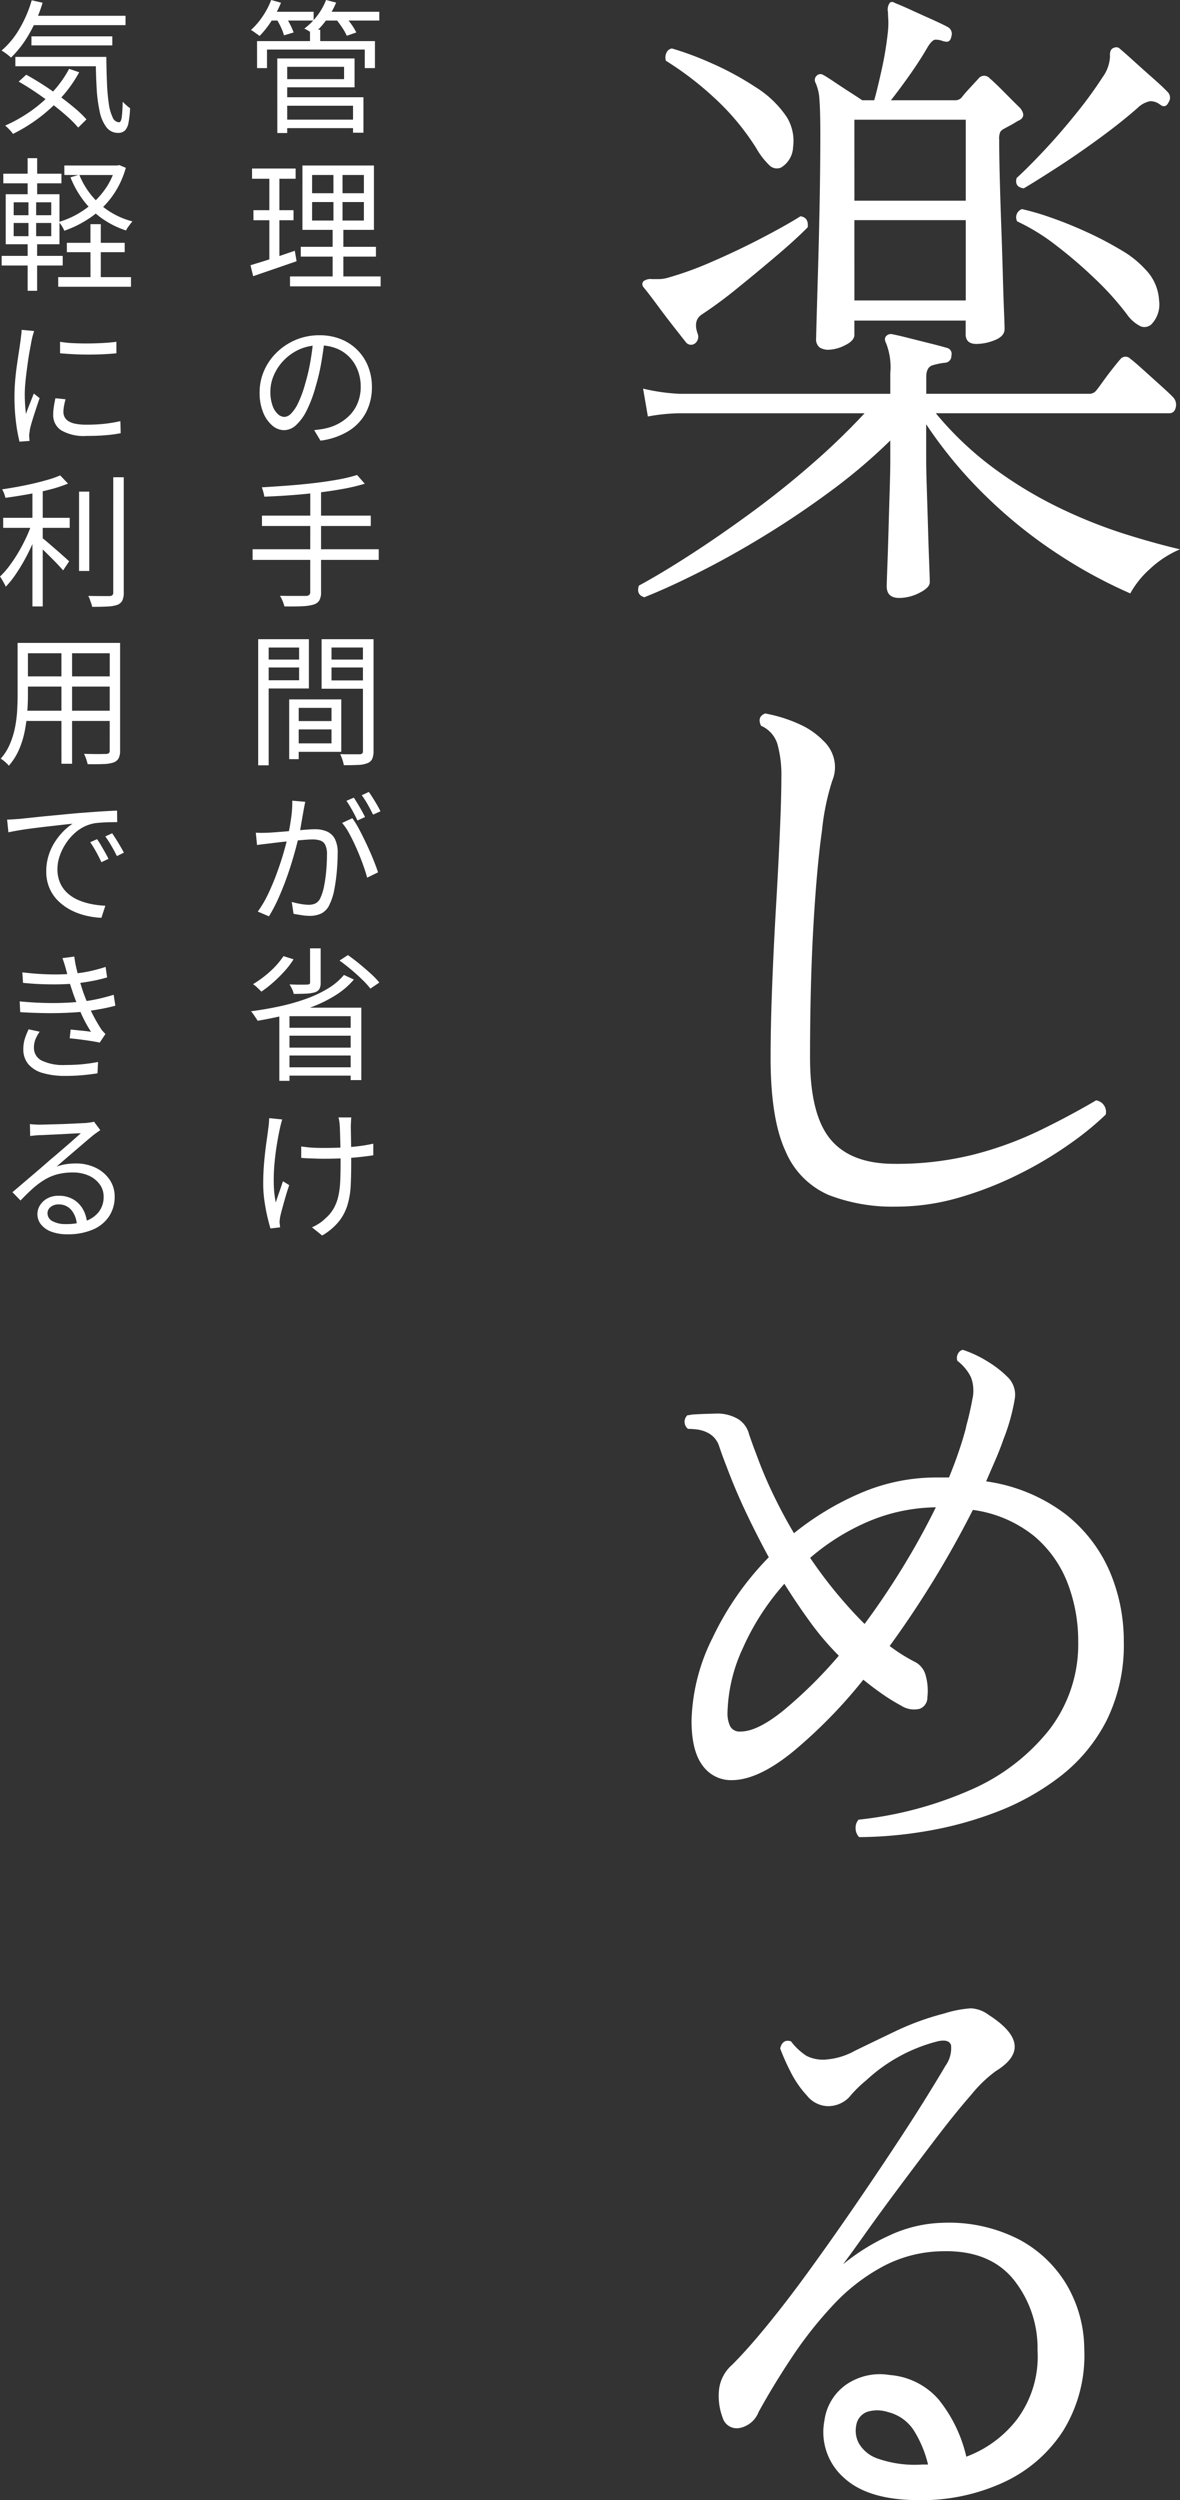 <svg xmlns="http://www.w3.org/2000/svg" width="141.941" height="300.706" data-name="グループ 59565">
  <rect width="100%" height="100%" fill="#333333" stroke="none"/>
  <defs>
    <clipPath id="a">
      <path fill="#fff" d="M0 0h141.941v300.706H0z" data-name="長方形 28203"/>
    </clipPath>
  </defs>
  <g fill="#fff" clip-path="url(#a)" data-name="グループ 58392">
    <path d="M108.173 71.919q-1.51 0-1.511-1.4 0-.313.071-2.221t.145-4.444q.069-2.531.143-4.91t.072-3.624v-2.342a66.566 66.566 0 0 1-7.055 6q-3.89 2.885-7.956 5.378t-7.849 4.4q-3.779 1.91-6.731 3.078-1.009-.312-.649-1.4 2.736-1.482 6.229-3.741t7.271-5.027q3.782-2.767 7.309-5.847A82.51 82.51 0 0 0 104 49.705H81.75a22.189 22.189 0 0 0-3.817.389l-.576-3.351a23.378 23.378 0 0 0 4.393.623h25.343v-2.494a7.915 7.915 0 0 0-.5-3.585q-.288-.546 0-.858a.746.746 0 0 1 .72-.234q.792.157 2.017.468t2.483.624q1.26.312 2.052.545a.738.738 0 0 1 .576.935.808.808 0 0 1-.72.858 7.842 7.842 0 0 0-1.547.311q-.756.234-.756 1.4v2.027H131a1.027 1.027 0 0 0 .792-.312c.143-.156.419-.518.828-1.091s.827-1.13 1.26-1.675.719-.9.864-1.053a.789.789 0 0 1 1.223-.078q.434.313 1.512 1.286l2.16 1.949q1.08.977 1.369 1.286a1.33 1.33 0 0 1 .431 1.286c-.1.495-.359.741-.792.741h-28.08a39.4 39.4 0 0 0 7.092 6.7 49.727 49.727 0 0 0 7.849 4.716 59.453 59.453 0 0 0 7.7 3.079q3.706 1.168 6.731 1.87a12.324 12.324 0 0 0-3.639 2.383 11.118 11.118 0 0 0-2.34 2.924 58.337 58.337 0 0 1-8.675-4.716 57 57 0 0 1-8.605-6.9 53.066 53.066 0 0 1-7.271-8.729v4.287q0 1.092.071 3.313t.145 4.676q.069 2.456.143 4.365t.072 2.377q0 .623-1.223 1.248a5.369 5.369 0 0 1-2.449.623M83.622 41.287a.78.78 0 0 1-1.08-.078q-.432-.546-1.441-1.832t-2.015-2.65q-1.009-1.364-1.584-2.066c-.288-.312-.314-.6-.073-.858a1.461 1.461 0 0 1 1.008-.233h.828a3.993 3.993 0 0 0 1.044-.156 40.229 40.229 0 0 0 5.364-1.949q3.06-1.323 5.976-2.844t4.645-2.612q1 .157.863 1.326-1.368 1.4-3.708 3.39T88.7 34.661a51.789 51.789 0 0 1-4.212 3.118q-1.152.7-.575 2.338a1.013 1.013 0 0 1-.288 1.17m10.3-21.123a1.272 1.272 0 0 1-1.441-.352 8.911 8.911 0 0 1-1.512-1.987 29.483 29.483 0 0 0-5.112-6.118 38.381 38.381 0 0 0-5.76-4.4 1.336 1.336 0 0 1 .073-.974.877.877 0 0 1 .647-.506 37.675 37.675 0 0 1 4.716 1.753 35.748 35.748 0 0 1 5.328 2.885 12.352 12.352 0 0 1 3.78 3.624 5.464 5.464 0 0 1 .756 3.586 3.017 3.017 0 0 1-1.475 2.494m5.759 21.9a1.988 1.988 0 0 1-1.08-.272 1.246 1.246 0 0 1-.431-1.131q0-.31.071-2.806t.181-6.235q.106-3.742.179-7.834t.073-7.6q0-2.883-.109-4.209a5.558 5.558 0 0 0-.468-2.026.7.7 0 0 1 .144-.858.628.628 0 0 1 .792-.078q.432.234 1.3.819t1.836 1.208c.647.417 1.163.753 1.548 1.013h1.439q.36-1.247.9-3.7a39.622 39.622 0 0 0 .756-4.638 9.888 9.888 0 0 0 .036-1.4q-.036-.544-.036-.857a1.415 1.415 0 0 1 .144-1.014q.216-.388.721-.078.791.313 1.979.857t2.412 1.092q1.224.546 1.945.936a.92.92 0 0 1 .431 1.09q-.146.859-.864.624h-.083a2.455 2.455 0 0 0-1.008-.2c-.241.027-.53.3-.864.819q-.937 1.637-2.233 3.468t-2.231 3h7.7a1.027 1.027 0 0 0 .792-.311q.358-.47.971-1.131l1.044-1.13a.87.87 0 0 1 1.369-.078q.719.626 1.872 1.793c.766.779 1.368 1.377 1.8 1.793q.865 1.091-.288 1.558c-.336.208-.6.365-.792.468l-.864.468a1.3 1.3 0 0 0-.432.351 1.989 1.989 0 0 0-.144.974q0 1.948.072 4.715t.18 5.769q.108 3 .181 5.65t.143 4.443c.048 1.2.072 1.923.072 2.183q0 .858-1.152 1.325a5.913 5.913 0 0 1-2.231.468q-1.3 0-1.3-1.17v-1.639h-13.384v1.715c0 .468-.372.885-1.116 1.247a4.606 4.606 0 0 1-1.98.546m3.1-17.928h13.393V14.4h-13.397Zm0 12h13.393v-9.661h-13.397Zm20.376-13.484q-1.152-.156-.863-1.247 1.294-1.17 3.239-3.236t3.889-4.481a50.753 50.753 0 0 0 3.239-4.443 4.57 4.57 0 0 0 .864-2.455c-.048-.6.119-.948.5-1.052a.62.62 0 0 1 .721.155q.646.546 1.764 1.56t2.267 2.026q1.152 1.014 1.729 1.637a.948.948 0 0 1 .071 1.169q-.36.78-1.008.312a1.893 1.893 0 0 0-1.224-.429 3.03 3.03 0 0 0-1.511.819q-1.944 1.714-4.609 3.663t-5.148 3.548q-2.482 1.6-3.924 2.455m15.336 16.368a1.246 1.246 0 0 1-1.26.234 4.47 4.47 0 0 1-1.691-1.481 35.045 35.045 0 0 0-3.78-4.209 54.993 54.993 0 0 0-4.716-4.053 24.607 24.607 0 0 0-4.681-2.885 1.044 1.044 0 0 1 .576-1.48A31.657 31.657 0 0 1 126.5 26.2q2.123.742 4.319 1.754a41.649 41.649 0 0 1 4.068 2.143 11.947 11.947 0 0 1 2.88 2.3 5.737 5.737 0 0 1 1.657 3.741 3.44 3.44 0 0 1-.937 2.884" data-name="パス 1867"/>
    <path d="M107.813 145.126a21.224 21.224 0 0 1-8.136-1.4 9.9 9.9 0 0 1-5.183-5.261q-1.8-3.858-1.8-11.264 0-3.661.181-8.418t.467-9.665q.289-4.909.469-9.08t.18-6.509a14.027 14.027 0 0 0-.469-4.014 3.508 3.508 0 0 0-1.979-2.221q-.505-1.092.5-1.481a17.564 17.564 0 0 1 4.355 1.4 9.235 9.235 0 0 1 2.628 1.87 4.395 4.395 0 0 1 1.368 2.572 4.242 4.242 0 0 1-.288 2.261 28.813 28.813 0 0 0-1.224 5.924q-.646 4.6-1.044 11.614t-.4 15.744q0 6.861 2.449 9.822t7.7 2.961a37.931 37.931 0 0 0 9.432-1.09 42.349 42.349 0 0 0 7.885-2.846q3.634-1.753 6.947-3.7a1.408 1.408 0 0 1 1.153 1.715 36.086 36.086 0 0 1-4.248 3.468 45.947 45.947 0 0 1-6.049 3.624 42.627 42.627 0 0 1-7.2 2.846 27.062 27.062 0 0 1-7.7 1.13" data-name="パス 1868"/>
    <path d="M103.35 220.966a1.553 1.553 0 0 1-.432-1.091 1.439 1.439 0 0 1 .359-1.014 45.063 45.063 0 0 0 13.393-3.546 24.566 24.566 0 0 0 9.5-7.21 16.849 16.849 0 0 0 3.528-10.679 19.458 19.458 0 0 0-1.261-6.975 13.929 13.929 0 0 0-4.031-5.691 14.942 14.942 0 0 0-7.381-3.157 120.091 120.091 0 0 1-10.008 16.369 20.092 20.092 0 0 0 2.953 1.871 2.525 2.525 0 0 1 1.368 1.636 6.792 6.792 0 0 1 .216 2.651 1.436 1.436 0 0 1-.936 1.4 2.871 2.871 0 0 1-2.232-.39 23.044 23.044 0 0 1-2.268-1.4q-1.118-.779-2.269-1.715a59.574 59.574 0 0 1-8.459 8.652q-4.212 3.432-7.38 3.43a4.181 4.181 0 0 1-3.493-1.754q-1.332-1.753-1.332-5.417A23.423 23.423 0 0 1 85.71 197a35.684 35.684 0 0 1 6.767-9.7q-1.44-2.649-2.735-5.378t-2.377-5.622q-.43-1.09-.827-2.26a2.765 2.765 0 0 0-1.261-1.637 3.916 3.916 0 0 0-1.4-.468 10.534 10.534 0 0 0-1.116-.078 1.076 1.076 0 0 1-.072-1.637 2.791 2.791 0 0 0 .5-.077q1.008-.078 2.773-.117a4.946 4.946 0 0 1 2.844.662 3.035 3.035 0 0 1 1.3 1.832q.5 1.443.864 2.377a52.02 52.02 0 0 0 2.088 4.95q1.15 2.377 2.448 4.56a34.212 34.212 0 0 1 8.027-4.833 23.027 23.027 0 0 1 9.181-1.87h1.439q.576-1.4 1.08-2.846t.865-2.767a5.993 5.993 0 0 0 .143-.624q.432-1.557.721-3.156a4.6 4.6 0 0 0-.145-2.611 5.081 5.081 0 0 0-.755-1.169 5.46 5.46 0 0 0-.9-.858 1.062 1.062 0 0 1 .072-.857.871.871 0 0 1 .577-.468 13.905 13.905 0 0 1 3.168 1.52 12.387 12.387 0 0 1 2.376 1.91 2.968 2.968 0 0 1 .719 2.416 24.008 24.008 0 0 1-1.367 4.911q-.432 1.246-.973 2.494t-1.116 2.573a20.489 20.489 0 0 1 9.54 3.935 17.676 17.676 0 0 1 5.328 6.9 21.269 21.269 0 0 1 1.693 8.417 20.441 20.441 0 0 1-2.088 9.548 19.99 19.99 0 0 1-5.58 6.7 30.022 30.022 0 0 1-7.7 4.287 43.838 43.838 0 0 1-8.5 2.3 49.417 49.417 0 0 1-7.956.7M89.094 208.26q2.013 0 5.148-2.533a54.3 54.3 0 0 0 6.659-6.586 33.445 33.445 0 0 1-3.42-4.014q-1.62-2.222-3.131-4.638a29.829 29.829 0 0 0-5 7.756A19.362 19.362 0 0 0 87.51 206a3.551 3.551 0 0 0 .324 1.636 1.284 1.284 0 0 0 1.26.623M104 195.322q2.376-3.2 4.571-6.781t4-7.249a21.417 21.417 0 0 0-8.135 1.715 26.88 26.88 0 0 0-6.985 4.365q1.584 2.337 3.277 4.364t3.272 3.586" data-name="パス 1869"/>
    <path d="M110.837 300.7q-6.336.076-9.324-2.689a7.322 7.322 0 0 1-2.34-6.9 6.289 6.289 0 0 1 2.592-4.287 7.146 7.146 0 0 1 5.256-1.169 8.67 8.67 0 0 1 5.868 2.923 17.029 17.029 0 0 1 3.348 6.9 13.74 13.74 0 0 0 6.12-4.52 12.648 12.648 0 0 0 2.448-8.263 13.187 13.187 0 0 0-2.988-8.651q-2.915-3.429-8.46-3.275a15.637 15.637 0 0 0-7.164 1.833 23.08 23.08 0 0 0-5.976 4.637 48.22 48.22 0 0 0-4.931 6.236q-2.235 3.353-4.033 6.626a3.084 3.084 0 0 1-2.412 1.948 1.766 1.766 0 0 1-1.908-1.247 7.345 7.345 0 0 1-.431-3.469 4.684 4.684 0 0 1 1.583-2.923q1.872-1.871 4.285-4.832t5.04-6.587q2.626-3.624 5.219-7.4t4.86-7.21q2.27-3.429 3.888-6.041t2.34-3.859a3.645 3.645 0 0 0 .684-2.494q-.252-.777-1.62-.467a19.8 19.8 0 0 0-8.568 4.676 14.823 14.823 0 0 0-2.051 2.027 3.5 3.5 0 0 1-2.7 1.091 3.351 3.351 0 0 1-2.412-1.286 12.4 12.4 0 0 1-2.015-2.962 26.234 26.234 0 0 1-1.189-2.689q.288-1.169 1.3-.857a7.348 7.348 0 0 0 1.872 1.753 4.415 4.415 0 0 0 2.448.429 8.464 8.464 0 0 0 3.384-1.053q2.162-1.051 4.932-2.377a32.025 32.025 0 0 1 5.8-2.1 13.8 13.8 0 0 1 3.2-.623 3.875 3.875 0 0 1 2.124.779q5.833 3.741.864 6.781a15.768 15.768 0 0 0-2.916 2.806q-1.908 2.183-4.139 5.106t-4.5 5.963q-2.27 3.039-4.069 5.573t-2.736 3.78a25.293 25.293 0 0 1 5.58-3.469 16.041 16.041 0 0 1 6.372-1.519 18.451 18.451 0 0 1 9.108 1.948 14.659 14.659 0 0 1 5.832 5.495 15.466 15.466 0 0 1 2.124 7.756 17.244 17.244 0 0 1-2.52 9.781 16.96 16.96 0 0 1-7.02 6.158 23.528 23.528 0 0 1-10.044 2.222m.144-4.287h.648a13.74 13.74 0 0 0-1.728-4.131 5.187 5.187 0 0 0-3.1-2.182 4.148 4.148 0 0 0-2.448-.04 2.05 2.05 0 0 0-1.368 1.676 3.242 3.242 0 0 0 .288 2.066 4.159 4.159 0 0 0 2.341 1.909 13.513 13.513 0 0 0 5.363.7" data-name="パス 1870"/>
    <path d="m32.62 0 1.18.328a12.853 12.853 0 0 1-1.152 2.195 11.206 11.206 0 0 1-1.419 1.8c-.079-.057-.182-.133-.311-.224l-.386-.277a2.157 2.157 0 0 0-.345-.208 9.245 9.245 0 0 0 1.4-1.633A9.436 9.436 0 0 0 32.62 0m-1.7 4.942H45.1v3.249h-1.223V5.962H32.116v2.229h-1.192Zm1.38-3.525h5.426v1.055H32.3Zm.923.812 1.092-.294a9.756 9.756 0 0 1 .585 1.011 7.691 7.691 0 0 1 .42.959l-1.159.346a6.018 6.018 0 0 0-.369-.977 8.628 8.628 0 0 0-.572-1.045m.134 4.8h1.193V16h-1.188Zm.673 0h8.623v3.474h-8.618v-.982h7.358V8.035h-7.358Zm.05 4.666h9.643v4.268h-1.254v-3.244h-8.384Zm.016 2.695h8.888v1.02H34.1ZM39.222 0l1.21.311a9.78 9.78 0 0 1-1.193 2.108A9.566 9.566 0 0 1 37.694 4.1c-.079-.058-.183-.13-.31-.216s-.264-.17-.4-.251a3.539 3.539 0 0 0-.378-.191 7.721 7.721 0 0 0 1.537-1.529A7.625 7.625 0 0 0 39.222 0m-1.931 3.577h1.227v1.918h-1.227Zm1.546-2.16h6.787v1.055h-6.787Zm1.528.83 1.092-.347a10.936 10.936 0 0 1 .8 1.011 6.61 6.61 0 0 1 .6.993l-1.142.4a6.447 6.447 0 0 0-.572-1.011 12.4 12.4 0 0 0-.772-1.045" data-name="パス 1871"/>
    <path d="M30.134 31.9q.687-.208 1.554-.476t1.831-.6q.966-.338 1.941-.665l.217 1.261q-1.36.466-2.738.942l-2.486.856Zm.185-11.63h5.241v1.23h-5.241Zm.168 5.012h4.821v1.208h-4.821Zm1.913-4.528h1.209v10.712l-1.209.243Zm2.486 12.493h10.9v1.192h-10.9Zm1.294-3.56h9.04v1.175h-9.038Zm.2-9.78h8.6v7.741h-8.6Zm1.159 3.335h6.232v-2.195h-6.228Zm0 3.283h6.232V24.3h-6.228Zm2.57-6.083h1.092v6.653h.1v6.688h-1.289v-6.688h.1Z" data-name="パス 1872"/>
    <path d="M39.038 40.9q-.151 1.332-.4 2.765a24.207 24.207 0 0 1-.656 2.782 15.644 15.644 0 0 1-1.091 2.921 5.963 5.963 0 0 1-1.286 1.77 2.15 2.15 0 0 1-1.436.6 2.2 2.2 0 0 1-1.411-.553 3.994 3.994 0 0 1-1.1-1.573 6.23 6.23 0 0 1-.428-2.419 6.468 6.468 0 0 1 .546-2.627 6.9 6.9 0 0 1 1.537-2.2 7.342 7.342 0 0 1 2.293-1.5 7.224 7.224 0 0 1 2.815-.544 6.776 6.776 0 0 1 2.612.483 5.817 5.817 0 0 1 3.267 3.319 6.642 6.642 0 0 1 .436 2.411 6.5 6.5 0 0 1-.73 3.11 5.8 5.8 0 0 1-2.117 2.22A8.577 8.577 0 0 1 38.551 53l-.756-1.261c.258-.035.507-.069.748-.1s.456-.075.646-.121a5.766 5.766 0 0 0 1.554-.579 5.572 5.572 0 0 0 1.344-1.019 4.563 4.563 0 0 0 .949-1.478 5.125 5.125 0 0 0 .354-1.952 5.406 5.406 0 0 0-.336-1.9 4.708 4.708 0 0 0-.975-1.59 4.494 4.494 0 0 0-1.562-1.072 5.446 5.446 0 0 0-2.118-.388 5.687 5.687 0 0 0-2.444.509A6.086 6.086 0 0 0 34.1 43.38a5.922 5.922 0 0 0-1.176 1.79 4.913 4.913 0 0 0-.4 1.9 4.858 4.858 0 0 0 .269 1.745 2.428 2.428 0 0 0 .655 1.011 1.2 1.2 0 0 0 .757.32 1.215 1.215 0 0 0 .806-.4 4.61 4.61 0 0 0 .857-1.28 13.8 13.8 0 0 0 .84-2.3 23.059 23.059 0 0 0 .613-2.6q.243-1.374.362-2.688Z" data-name="パス 1873"/>
    <path d="M30.386 66.061h15.171v1.278H30.386Zm12.566-8.935.925 1.055a22.968 22.968 0 0 1-2.579.613q-1.454.269-3.075.458t-3.259.311q-1.638.122-3.167.173a4.886 4.886 0 0 0-.126-.578 5.065 5.065 0 0 0-.176-.545q1.494-.087 3.107-.207t3.159-.3q1.546-.182 2.881-.423a18.342 18.342 0 0 0 2.31-.554m-11.44 4.891H44.6v1.244H31.512Zm5.812-3.041h1.294v12.214a1.982 1.982 0 0 1-.21 1.028 1.209 1.209 0 0 1-.681.492 5.51 5.51 0 0 1-1.335.2q-.849.042-2.175.025-.052-.191-.135-.423c-.056-.156-.12-.311-.194-.467a3.04 3.04 0 0 0-.21-.388c.471.01.918.016 1.344.016H36.8a.68.68 0 0 0 .4-.121.464.464 0 0 0 .117-.362Z" data-name="パス 1874"/>
    <path d="M31.058 76.879h1.26v15.172h-1.26Zm.621 2.453h4.671v.95h-4.671Zm.1-2.453h5.376v5.927H31.78v-.986h4.2v-3.939h-4.2Zm3.008 7.24h1.143v7.188h-1.142Zm.537 0h5.729v6.307h-5.728v-1.02h4.553v-4.267h-4.553Zm.067 2.61h5.091v1h-5.09Zm8.905-9.85v1h-4.418v3.957H44.3v1h-5.615v-5.957Zm-4.872 2.453H44.2v.95h-4.775Zm4.233-2.453h1.276v13.443a2.3 2.3 0 0 1-.159.951 1.035 1.035 0 0 1-.58.518A3.25 3.25 0 0 1 43.1 92q-.7.036-1.74.035c-.022-.127-.055-.27-.1-.432s-.1-.323-.161-.484-.12-.3-.175-.415q.5.018.982.018h1.369a.474.474 0 0 0 .3-.1.444.444 0 0 0 .084-.311Z" data-name="パス 1875"/>
    <path d="M30.772 100.154c.258.012.5.018.731.018s.479-.006.748-.018c.235-.011.549-.031.94-.06s.816-.064 1.269-.1l1.352-.121q.672-.06 1.227-.1t.89-.035a3.547 3.547 0 0 1 1.353.251 1.99 1.99 0 0 1 .974.864 3.53 3.53 0 0 1 .361 1.771q0 1-.1 2.151a21.921 21.921 0 0 1-.3 2.2 6.891 6.891 0 0 1-.554 1.763 2.2 2.2 0 0 1-1 1.123 3.208 3.208 0 0 1-1.4.294 6.316 6.316 0 0 1-1.009-.086 79.928 79.928 0 0 1-.941-.155l-.218-1.435c.235.07.479.13.731.182s.492.092.722.12a4.766 4.766 0 0 0 .58.044 2 2 0 0 0 .8-.156 1.368 1.368 0 0 0 .63-.708 6.171 6.171 0 0 0 .436-1.435 17.452 17.452 0 0 0 .252-1.848q.086-.985.085-1.9a2.522 2.522 0 0 0-.211-1.167 1.044 1.044 0 0 0-.6-.518 2.953 2.953 0 0 0-.916-.129c-.28 0-.658.019-1.134.06s-.98.086-1.512.138-1.027.1-1.486.155-.813.1-1.059.13l-.739.087c-.292.034-.544.068-.756.1Zm5.947-3.715c-.033.15-.067.314-.1.493l-.1.527c-.034.195-.082.466-.143.811s-.126.718-.193 1.116-.14.768-.218 1.114c-.113.483-.249 1.028-.413 1.633s-.349 1.247-.562 1.927-.453 1.376-.723 2.09-.559 1.414-.873 2.1a18.36 18.36 0 0 1-1.042 1.961l-1.343-.57a13.508 13.508 0 0 0 1.293-2.22q.588-1.254 1.058-2.558t.8-2.463q.327-1.157.495-1.935.219-1.018.369-2.108a13.169 13.169 0 0 0 .135-2.056Zm5.662 1.97a10.851 10.851 0 0 1 .832 1.357q.444.837.89 1.788t.807 1.84q.36.89.562 1.53l-1.31.638q-.184-.706-.513-1.615t-.739-1.847q-.413-.942-.857-1.772a7.28 7.28 0 0 0-.9-1.348Zm.185-2.472c.134.208.285.451.453.727s.33.556.488.838.291.538.4.768l-.907.415q-.237-.518-.614-1.2t-.714-1.166Zm1.8-.69q.219.311.487.734t.513.847c.162.282.294.533.4.751l-.89.4q-.27-.552-.639-1.208a10.133 10.133 0 0 0-.722-1.124Z" data-name="パス 1876"/>
    <path d="m41.373 117.262 1.193.552a9.473 9.473 0 0 1-2.192 1.883 15.824 15.824 0 0 1-2.822 1.4 26.4 26.4 0 0 1-3.218.994q-1.68.4-3.343.682a4.182 4.182 0 0 0-.227-.362c-.095-.139-.193-.282-.294-.433a1.946 1.946 0 0 0-.285-.345q1.713-.225 3.377-.579a25.069 25.069 0 0 0 3.149-.881 14.808 14.808 0 0 0 2.68-1.244 7.713 7.713 0 0 0 1.982-1.667M34.1 115l1.21.38a9.949 9.949 0 0 1-1.118 1.468 17.3 17.3 0 0 1-1.352 1.331 13.834 13.834 0 0 1-1.4 1.088c-.078-.08-.175-.178-.294-.294s-.241-.23-.369-.345a2.248 2.248 0 0 0-.344-.259 12.474 12.474 0 0 0 2.041-1.512A9.857 9.857 0 0 0 34.1 115m-.5 6.2h9.861v8.709H42.18v-7.69h-7.359V130H33.6Zm.622 2.419h8.534v.95h-8.539Zm0 2.385h8.534v.95h-8.539Zm0 2.367h8.534v1h-8.539Zm3.074-14.308h1.276v4.113a1.585 1.585 0 0 1-.15.769.958.958 0 0 1-.555.406 4.325 4.325 0 0 1-1.007.156q-.623.034-1.53.034a2.26 2.26 0 0 0-.2-.587 6.012 6.012 0 0 0-.3-.554c.326.012.633.021.924.027s.546 0 .765 0 .366-.009.445-.009a.527.527 0 0 0 .277-.07.269.269 0 0 0 .059-.207Zm3.545 1.469 1.008-.656q.672.465 1.386 1.053t1.352 1.166a9.816 9.816 0 0 1 1.042 1.081l-1.075.726a10.109 10.109 0 0 0-.984-1.08q-.612-.6-1.327-1.2t-1.4-1.089" data-name="パス 1877"/>
    <path d="M33.948 134.644c-.044.151-.1.329-.151.536s-.1.4-.135.571q-.2.915-.377 2.021t-.278 2.29a21.913 21.913 0 0 0-.075 2.359 12.031 12.031 0 0 0 .243 2.211q.168-.552.412-1.235t.446-1.322l.755.467q-.2.586-.412 1.3c-.139.479-.268.933-.386 1.366s-.21.792-.277 1.08a5.505 5.505 0 0 0-.059.388 3.224 3.224 0 0 0-.025.371c.011.07.022.16.033.269s.023.21.034.3l-1.16.138q-.167-.535-.369-1.391t-.352-1.892a14.3 14.3 0 0 1-.152-2.091q0-1.382.118-2.67t.269-2.341c.1-.7.179-1.285.235-1.745a5.729 5.729 0 0 0 .067-.614c.011-.2.022-.377.034-.527Zm2.285 3.249c.246.034.517.067.814.1s.606.05.925.061.63.017.932.017q1.008 0 2.084-.043c.715-.029 1.413-.084 2.09-.164a16.776 16.776 0 0 0 1.824-.311v1.4q-.791.121-1.782.225t-2.074.147q-1.083.042-2.142.043-.4 0-.89-.018c-.325-.01-.642-.022-.949-.034s-.586-.028-.832-.052Zm6.031-3.49a3.291 3.291 0 0 0-.042.44c-.006.167-.014.349-.025.544q0 .191.008.606c.006.276.011.593.017.95s.011.72.017 1.089.008.711.008 1.027v.77q0 1.452-.058 2.713a10.06 10.06 0 0 1-.378 2.349 5.973 5.973 0 0 1-1.033 2 7.4 7.4 0 0 1-2.025 1.711l-1.226-.985a5.926 5.926 0 0 0 .848-.458 4.3 4.3 0 0 0 .764-.614 4.548 4.548 0 0 0 1.025-1.244 5.515 5.515 0 0 0 .546-1.486 10.584 10.584 0 0 0 .218-1.8q.042-.984.042-2.212c0-.276 0-.625-.008-1.045s-.014-.855-.025-1.3l-.033-1.237q-.018-.561-.035-.82a5.366 5.366 0 0 0-.058-.553c-.028-.173-.059-.322-.093-.449Z" data-name="パス 1878"/>
    <path d="m3.814.035 1.31.294a17.616 17.616 0 0 1-1.6 3.724 12.785 12.785 0 0 1-2.2 2.877A3.313 3.313 0 0 0 1 6.645c-.139-.11-.282-.216-.428-.32a3.518 3.518 0 0 0-.386-.242 10.137 10.137 0 0 0 2.166-2.635A14.732 14.732 0 0 0 3.814.035m4.5 8.243 1.21.415a15.552 15.552 0 0 1-2.151 3.032 19 19 0 0 1-2.73 2.488 19.773 19.773 0 0 1-3.082 1.893 2.486 2.486 0 0 0-.252-.328q-.17-.19-.354-.372a4.1 4.1 0 0 0-.336-.3 17.825 17.825 0 0 0 3.067-1.729 16.316 16.316 0 0 0 2.647-2.317 13.342 13.342 0 0 0 1.983-2.782M1.848 6.844h10.131v1.123H1.848Zm.4 2.972.907-.829q.975.534 2.008 1.2t2.016 1.391q.982.726 1.823 1.435a12.64 12.64 0 0 1 1.398 1.348l-.992.984a13.64 13.64 0 0 0-1.352-1.365q-.816-.726-1.789-1.469t-2-1.434q-1.025-.691-2.016-1.261M3.6 1.9h11.5v1.125H3.6Zm.184 2.47h9.728v1.091H3.779Zm7.729 2.472h1.276q.018 1.694.077 3.118a23.561 23.561 0 0 0 .217 2.488 5.608 5.608 0 0 0 .463 1.66.891.891 0 0 0 .773.6c.168 0 .279-.227.336-.682a17.7 17.7 0 0 0 .1-1.789c.135.138.283.279.446.423a4.672 4.672 0 0 0 .445.355 11.661 11.661 0 0 1-.185 1.727 1.847 1.847 0 0 1-.42.942 1.154 1.154 0 0 1-.806.3 1.734 1.734 0 0 1-1.428-.674 4.662 4.662 0 0 1-.815-1.893 17.529 17.529 0 0 1-.37-2.886q-.091-1.667-.109-3.688" data-name="パス 1879"/>
    <path d="M.2 30.775h7.343v1.158H.2Zm.2-9.884h6.991v1.158H.4Zm.285 2.471h6.471v6.014H.688Zm.958 2.524h4.522V24.33H1.646Zm0 2.522h4.522v-1.59H1.646Zm1.68-9.383h1.146V23.8H3.326Zm.1 4.822h.924v5.028h.118v6.1H3.326v-6.1h.1Zm3.578 9.486h8.753v1.158H7.005Zm6.872-13.427h.234l.236-.052.79.329a10.752 10.752 0 0 1-1.7 3.516 10.862 10.862 0 0 1-2.578 2.481 13.15 13.15 0 0 1-3.117 1.572 3.821 3.821 0 0 0-.288-.552 2.985 2.985 0 0 0-.378-.5 10.651 10.651 0 0 0 4.167-2.349 9.792 9.792 0 0 0 1.6-1.884 8.226 8.226 0 0 0 1.042-2.333Zm-6.133 0h6.485v1.141H7.744Zm.3 9.3H15v1.123H8.047Zm1.495-8.19a9.673 9.673 0 0 0 1.47 2.488 9.165 9.165 0 0 0 2.168 1.927 9.63 9.63 0 0 0 2.763 1.2 3.445 3.445 0 0 0-.269.319c-.1.133-.195.262-.285.389a2.218 2.218 0 0 0-.219.38 10.729 10.729 0 0 1-2.864-1.425 10.26 10.26 0 0 1-2.243-2.16 11.853 11.853 0 0 1-1.58-2.809Zm1.344 5.944h1.243v7.067h-1.236Z" data-name="パス 1880"/>
    <path d="M4.1 39.813c-.022.093-.056.207-.1.346s-.084.279-.117.423-.061.268-.084.372c-.056.31-.124.671-.2 1.08s-.151.849-.218 1.321-.132.948-.193 1.426-.112.948-.151 1.408-.059.882-.059 1.262q0 .6.042 1.235c.027.421.064.786.109 1.1q.133-.4.3-.83c.112-.287.224-.573.336-.855s.213-.539.3-.769l.7.552c-.134.393-.282.833-.444 1.323s-.312.956-.446 1.4-.23.8-.286 1.08a7.086 7.086 0 0 1-.05.389 2.4 2.4 0 0 0-.034.372c.011.08.02.176.025.285s.014.21.026.3l-1.21.087a20.067 20.067 0 0 1-.42-2.324 24.139 24.139 0 0 1-.185-3.12q0-.933.084-1.909t.219-1.9q.133-.924.252-1.694c.078-.511.14-.941.185-1.287.022-.195.047-.4.075-.613a4.6 4.6 0 0 0 .042-.6Zm3.78 8.208c-.078.3-.14.576-.184.829a4.17 4.17 0 0 0-.068.727 1.331 1.331 0 0 0 .126.553 1.251 1.251 0 0 0 .429.492 2.317 2.317 0 0 0 .848.337 6.552 6.552 0 0 0 1.386.121 19.8 19.8 0 0 0 2.083-.1 17.076 17.076 0 0 0 1.983-.328l.033 1.451a15.826 15.826 0 0 1-1.8.242q-1.025.087-2.318.086a5.383 5.383 0 0 1-3.033-.673 2.153 2.153 0 0 1-.965-1.871 6.454 6.454 0 0 1 .067-.907c.045-.316.111-.677.2-1.08Zm-.655-6.912a12.116 12.116 0 0 0 1.571.164q.9.043 1.865.035t1.839-.06q.873-.052 1.5-.139v1.383c-.449.046-.963.083-1.546.112s-1.19.043-1.823.043-1.248-.015-1.831-.047-1.112-.066-1.571-.112Z" data-name="パス 1881"/>
    <path d="m3.863 62.83.891.4q-.32.984-.773 2.022t-.991 2.019a20.76 20.76 0 0 1-1.126 1.84 11.091 11.091 0 0 1-1.176 1.46 2.37 2.37 0 0 0-.188-.406c-.084-.144-.168-.29-.252-.441a3.521 3.521 0 0 0-.248-.38 9.91 9.91 0 0 0 1.134-1.287 18.409 18.409 0 0 0 1.084-1.632q.519-.882.949-1.807a14.345 14.345 0 0 0 .7-1.788m3.373-5.651.942.985a16.666 16.666 0 0 1-2.235.726q-1.276.329-2.646.571t-2.646.414a4.126 4.126 0 0 0-.16-.519 2.6 2.6 0 0 0-.243-.5q.941-.138 1.924-.319t1.915-.4c.621-.143 1.2-.3 1.747-.458a11.785 11.785 0 0 0 1.4-.5m-6.854 5.1h8v1.209h-8ZM3.9 58.527h1.24v14.411H3.9Zm1.076 6.1c.168.115.4.305.714.57l1 .864q.537.467.982.864t.646.587L7.594 68.6c-.168-.195-.4-.446-.69-.752s-.6-.619-.924-.941-.638-.628-.94-.916-.555-.513-.756-.674Zm4.536-5.495h1.227v9.539h-1.23Zm4.113-1.732h1.26v13.845a2.2 2.2 0 0 1-.177 1 1.137 1.137 0 0 1-.579.5 4.129 4.129 0 0 1-1.151.2q-.732.043-1.89.044a2.653 2.653 0 0 0-.118-.424c-.056-.155-.112-.314-.168-.475a2.315 2.315 0 0 0-.185-.415q.891.017 1.613.017h.958a.538.538 0 0 0 .335-.112.448.448 0 0 0 .1-.337Z" data-name="パス 1882"/>
    <path d="M2.116 77.327h1.243V83.6q0 .987-.084 2.109a18.871 18.871 0 0 1-.31 2.272 10.584 10.584 0 0 1-.689 2.2A7.4 7.4 0 0 1 1.058 92.1a1.421 1.421 0 0 0-.269-.3c-.123-.111-.246-.217-.369-.321a1.586 1.586 0 0 0-.336-.224 6.6 6.6 0 0 0 1.108-1.763 9.976 9.976 0 0 0 .608-1.961 14.715 14.715 0 0 0 .261-2.013q.058-1 .058-1.919Zm.622 8.156h10.971v1.228H2.738Zm.1-8.156h10.87v1.244H2.839Zm0 4.026h10.837v1.228H2.839Zm4.553-3.559h1.278V91.86H7.392Zm5.812-.467h1.243v12.926a2.044 2.044 0 0 1-.176.95 1.131 1.131 0 0 1-.6.5 4.081 4.081 0 0 1-1.176.19q-.756.035-1.949.018a5.514 5.514 0 0 0-.176-.614 4.56 4.56 0 0 0-.261-.63q.588.017 1.134.025c.364.006.681.006.949 0s.454-.009.555-.009a.607.607 0 0 0 .352-.1.419.419 0 0 0 .1-.328Z" data-name="パス 1883"/>
    <path d="M.856 98.581c.314-.011.6-.026.849-.043l.63-.044c.223-.022.526-.054.907-.094l1.31-.139q.74-.077 1.58-.155t1.713-.164q.875-.087 1.7-.156l1.739-.128q.831-.062 1.545-.1c.477-.028.893-.048 1.252-.06l.016 1.382c-.313 0-.674.007-1.083.018s-.809.034-1.2.069a4.392 4.392 0 0 0-1.008.19 4.7 4.7 0 0 0-1.605.864 6.259 6.259 0 0 0-1.226 1.349 6.654 6.654 0 0 0-.79 1.571 4.827 4.827 0 0 0-.277 1.556 4.08 4.08 0 0 0 .336 1.727 3.69 3.69 0 0 0 .916 1.235 4.776 4.776 0 0 0 1.327.822 7.948 7.948 0 0 0 1.563.466 11.131 11.131 0 0 0 1.621.19l-.471 1.451a9.545 9.545 0 0 1-1.856-.259 7.913 7.913 0 0 1-1.806-.664 6.348 6.348 0 0 1-1.529-1.1 4.8 4.8 0 0 1-1.058-1.547 5.041 5.041 0 0 1-.387-2.03 6.26 6.26 0 0 1 .278-1.875 6.662 6.662 0 0 1 .747-1.625 7.951 7.951 0 0 1 1.033-1.3 6.327 6.327 0 0 1 1.117-.916q-.521.052-1.293.138c-.515.058-1.073.123-1.672.19s-1.2.142-1.789.217-1.148.156-1.663.242-.952.17-1.31.25Zm10.82 2.35c.134.186.282.415.445.691s.327.562.495.857.313.567.437.819l-.857.4q-.285-.621-.63-1.245t-.714-1.158Zm1.814-.708c.123.173.271.4.445.674s.347.561.521.856.322.561.445.8l-.84.414q-.3-.621-.655-1.226a13.554 13.554 0 0 0-.739-1.14Z" data-name="パス 1884"/>
    <path d="M2.368 120.441q1.411.138 2.773.181t2.586-.008q1.225-.052 2.185-.156a18.287 18.287 0 0 0 2.141-.371q.967-.234 1.621-.441l.2 1.313c-.448.127-.973.248-1.58.363s-1.247.219-1.931.312-1.459.14-2.327.18-1.781.052-2.739.035-1.912-.054-2.864-.112Zm.32-3.491q1.713.208 3.292.242a24.3 24.3 0 0 0 2.839-.086 15.449 15.449 0 0 0 2.008-.3 19.283 19.283 0 0 0 1.874-.51l.184 1.261a18.026 18.026 0 0 1-1.805.432q-1 .19-1.974.294a29.054 29.054 0 0 1-2.906.112q-1.666-.007-3.429-.181Zm2.082 7.137a4.955 4.955 0 0 0-.495.889A2.625 2.625 0 0 0 4.082 126a1.69 1.69 0 0 0 .941 1.564 5.968 5.968 0 0 0 2.839.527q1.158 0 2.1-.095t1.83-.268l-.066 1.365c-.57.092-1.18.167-1.823.225s-1.319.086-2.025.086a9.39 9.39 0 0 1-2.737-.346 3.535 3.535 0 0 1-1.723-1.053 2.732 2.732 0 0 1-.612-1.781 4.212 4.212 0 0 1 .184-1.3 8.71 8.71 0 0 1 .454-1.123Zm3.209-7.344q-.1-.379-.218-.761t-.251-.743l1.428-.189a12.772 12.772 0 0 0 .269 1.486q.185.777.4 1.512t.421 1.339q.234.639.545 1.382t.7 1.478q.387.733.807 1.391a1.957 1.957 0 0 0 .276.379c.106.116.215.232.328.346l-.689 1.037q-.453-.1-1.084-.2c-.42-.062-.852-.123-1.293-.181s-.854-.1-1.236-.138l.118-1.054c.438.046.887.092 1.352.138s.832.092 1.1.138a15.625 15.625 0 0 1-1.217-2.263q-.515-1.176-.883-2.195c-.134-.391-.254-.752-.36-1.08s-.2-.645-.279-.95-.157-.6-.235-.873" data-name="パス 1885"/>
    <path d="M3.6 135.2c.19.023.393.041.6.052s.4.017.554.017c.18 0 .456-.006.832-.017s.8-.023 1.277-.034.955-.029 1.436-.052l1.285-.061c.375-.017.653-.031.832-.043l.563-.078a1.407 1.407 0 0 0 .327-.077l.757 1.02c-.147.1-.3.21-.454.319s-.314.227-.471.354c-.2.162-.479.4-.831.7s-.739.636-1.159.994-.838.714-1.252 1.071-.779.674-1.092.95a6 6 0 0 1 1.15-.294 7.782 7.782 0 0 1 1.135-.086 5.4 5.4 0 0 1 2.436.527 4.232 4.232 0 0 1 1.663 1.425 3.575 3.575 0 0 1 .605 2.04 4.2 4.2 0 0 1-.689 2.393 4.382 4.382 0 0 1-1.966 1.581 7.575 7.575 0 0 1-3.023.553 5.375 5.375 0 0 1-1.932-.311 2.848 2.848 0 0 1-1.244-.864 1.955 1.955 0 0 1-.437-1.244 1.99 1.99 0 0 1 .32-1.089 2.382 2.382 0 0 1 .881-.811 2.715 2.715 0 0 1 1.336-.312 3.359 3.359 0 0 1 1.831.467 3.21 3.21 0 0 1 1.143 1.218 3.84 3.84 0 0 1 .453 1.616l-1.226.207a2.96 2.96 0 0 0-.647-1.779 1.925 1.925 0 0 0-1.554-.692 1.445 1.445 0 0 0-.949.311.936.936 0 0 0-.378.743 1.067 1.067 0 0 0 .613.968 3.218 3.218 0 0 0 1.587.345 6.966 6.966 0 0 0 2.42-.38 3.358 3.358 0 0 0 1.579-1.124 2.913 2.913 0 0 0 .555-1.8 2.466 2.466 0 0 0-.479-1.487 3.26 3.26 0 0 0-1.311-1.036 4.571 4.571 0 0 0-1.923-.38 7.193 7.193 0 0 0-1.84.216 5.977 5.977 0 0 0-1.537.647 9.474 9.474 0 0 0-1.428 1.063q-.705.631-1.478 1.443l-.975-1q.521-.432 1.134-.959t1.235-1.054c.415-.351.8-.683 1.159-.993s.655-.571.89-.778.524-.441.866-.734l1.075-.925q.563-.483 1.058-.925c.33-.294.6-.532.815-.717q-.268 0-.773.026c-.336.017-.708.038-1.117.06s-.817.044-1.226.061-.782.035-1.118.052-.587.026-.755.026c-.191.012-.375.025-.555.043s-.363.038-.554.061Z" data-name="パス 1886"/>
  </g>
</svg>
